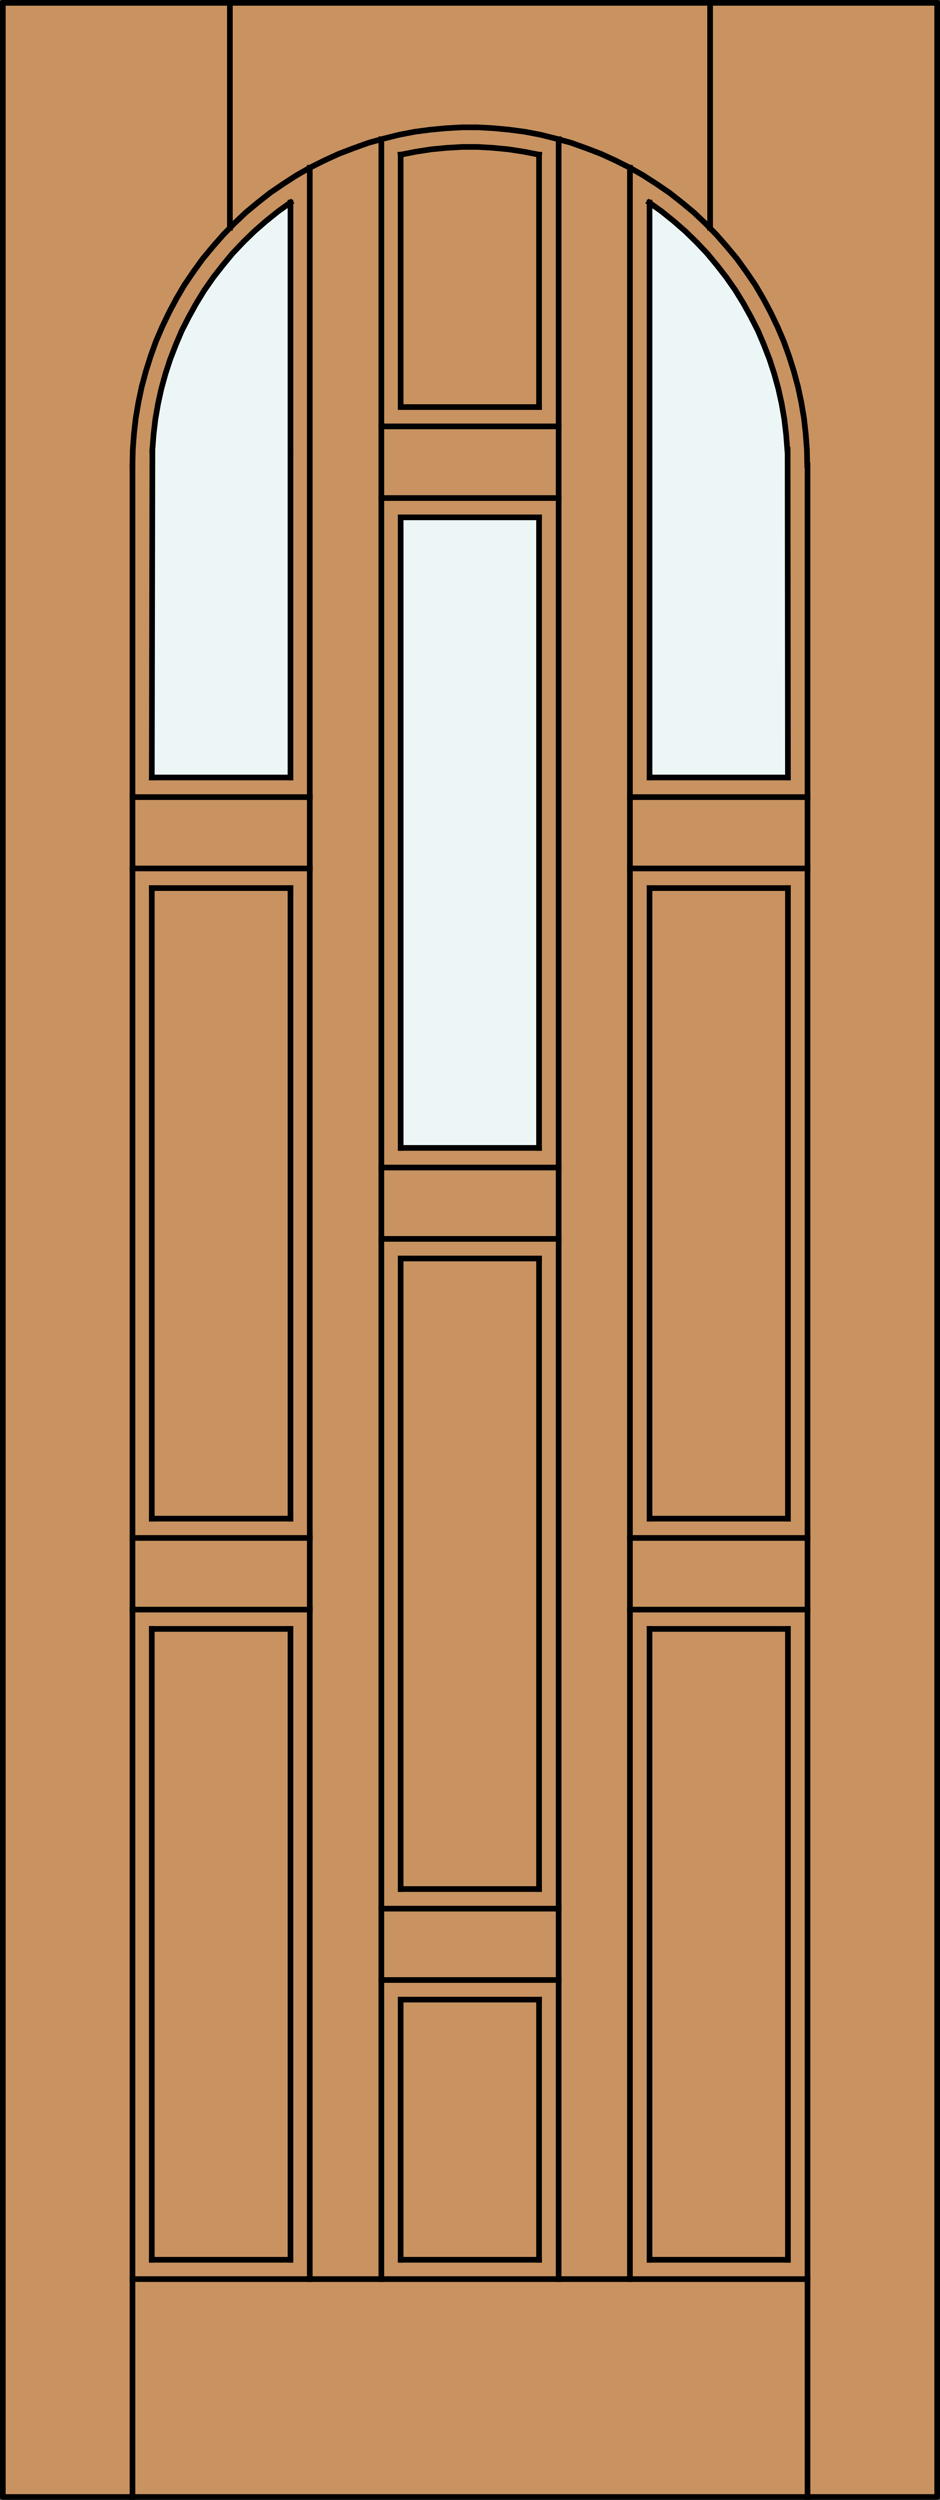 <?xml version="1.0" encoding="utf-8"?>
<!-- Generator: Adobe Illustrator 14.0.0, SVG Export Plug-In . SVG Version: 6.00 Build 43363)  -->
<!DOCTYPE svg PUBLIC "-//W3C//DTD SVG 1.1//EN" "http://www.w3.org/Graphics/SVG/1.1/DTD/svg11.dtd">
<svg version="1.1" id="Layer_1" xmlns="http://www.w3.org/2000/svg" xmlns:xlink="http://www.w3.org/1999/xlink" x="0px" y="0px"
	 width="83.012px" height="220.531px" viewBox="0 0 83.012 220.531" enable-background="new 0 0 83.012 220.531"
	 xml:space="preserve">
<rect x="0" y="0" width="83.012" height="220.531" fill="#333333" stroke="none"/>
<g id="DOOR_FILL">
	<rect x="0.25" y="0.25" fill="#C89361" width="82.512" height="220.031"/>
</g>
<g id="GLASS">
	<path fill="#EDF6F6" d="M69.582,68.589H57.361l-0.002-28.731V18.046c7.253,4.962,11.767,13.034,12.191,21.813L69.582,68.589z"/>
	<rect x="35.394" y="45.641" fill="#EDF6F6" width="12.226" height="55.626"/>
	<path fill="#EDF6F6" d="M25.652,68.589H13.405l0.059-28.73c0.426-8.778,4.938-16.851,12.189-21.813v21.813L25.652,68.589z"/>
</g>
<g id="_x31_">
	
		<rect x="0.25" y="0.25" fill="none" stroke="#000000" stroke-width="0.5" stroke-linecap="round" stroke-linejoin="round" width="82.512" height="220.031"/>
</g>
<g id="_x30_">
</g>
<g id="Layer_1_1_">
</g>
<g>
	
		<line fill="none" stroke="#000000" stroke-width="0.5" stroke-linecap="square" stroke-miterlimit="10" x1="71.313" y1="220.281" x2="71.313" y2="41.052"/>
	
		<line fill="none" stroke="#000000" stroke-width="0.5" stroke-linecap="square" stroke-miterlimit="10" x1="47.604" y1="35.911" x2="47.604" y2="13.646"/>
	<polyline fill="none" stroke="#000000" stroke-width="0.5" stroke-linecap="square" stroke-miterlimit="10" points="47.604,13.646 
		46.267,13.383 44.903,13.173 43.539,13.042 42.175,12.963 40.811,12.963 39.448,13.042 38.084,13.173 36.72,13.383 35.383,13.646 	
		"/>
	<polyline fill="none" stroke="#000000" stroke-width="0.5" stroke-linecap="square" stroke-miterlimit="10" points="35.383,13.646 
		35.383,35.911 47.604,35.911 	"/>
	
		<line fill="none" stroke="#000000" stroke-width="0.5" stroke-linecap="square" stroke-miterlimit="10" x1="47.604" y1="199.354" x2="35.383" y2="199.354"/>
	
		<line fill="none" stroke="#000000" stroke-width="0.5" stroke-linecap="square" stroke-miterlimit="10" x1="71.313" y1="201.059" x2="11.699" y2="201.059"/>
	
		<line fill="none" stroke="#000000" stroke-width="0.5" stroke-linecap="square" stroke-miterlimit="10" x1="35.383" y1="101.267" x2="35.383" y2="45.641"/>
	
		<line fill="none" stroke="#000000" stroke-width="0.5" stroke-linecap="square" stroke-miterlimit="10" x1="57.361" y1="143.701" x2="57.361" y2="199.354"/>
	
		<line fill="none" stroke="#000000" stroke-width="0.5" stroke-linecap="square" stroke-miterlimit="10" x1="49.334" y1="43.937" x2="33.677" y2="43.937"/>
	
		<line fill="none" stroke="#000000" stroke-width="0.5" stroke-linecap="square" stroke-miterlimit="10" x1="33.677" y1="109.292" x2="49.334" y2="109.292"/>
	
		<line fill="none" stroke="#000000" stroke-width="0.5" stroke-linecap="square" stroke-miterlimit="10" x1="33.677" y1="102.998" x2="49.334" y2="102.998"/>
	
		<line fill="none" stroke="#000000" stroke-width="0.5" stroke-linecap="square" stroke-miterlimit="10" x1="27.357" y1="76.614" x2="11.699" y2="76.614"/>
	
		<line fill="none" stroke="#000000" stroke-width="0.5" stroke-linecap="square" stroke-miterlimit="10" x1="11.699" y1="70.32" x2="27.357" y2="70.32"/>
	
		<line fill="none" stroke="#000000" stroke-width="0.5" stroke-linecap="square" stroke-miterlimit="10" x1="71.313" y1="76.614" x2="55.629" y2="76.614"/>
	
		<line fill="none" stroke="#000000" stroke-width="0.5" stroke-linecap="square" stroke-miterlimit="10" x1="55.629" y1="70.32" x2="71.313" y2="70.32"/>
	<polyline fill="none" stroke="#000000" stroke-width="0.5" stroke-linecap="square" stroke-miterlimit="10" points="71.287,41.052 
		71.26,39.662 71.155,38.271 70.998,36.882 70.762,35.492 70.474,34.128 70.107,32.764 69.686,31.427 69.215,30.116 68.664,28.831 
		68.061,27.572 67.405,26.339 66.697,25.133 65.91,23.979 65.097,22.851 64.205,21.775 63.287,20.727 62.317,19.73 61.295,18.76 
		60.219,17.868 59.117,17.002 57.963,16.216 56.783,15.455 55.576,14.773 54.318,14.144 53.059,13.567 51.748,13.068 50.436,12.596 
		49.099,12.229 47.736,11.888 46.371,11.626 44.982,11.442 43.591,11.311 42.201,11.233 40.785,11.233 39.395,11.311 38.005,11.442 
		36.615,11.626 35.251,11.888 33.887,12.229 32.55,12.596 31.239,13.068 29.927,13.567 28.668,14.144 27.409,14.773 26.203,15.455 
		25.023,16.216 23.868,17.002 22.767,17.868 21.692,18.76 20.669,19.73 19.698,20.727 18.781,21.775 17.889,22.851 17.076,23.979 
		16.289,25.133 15.581,26.339 14.926,27.572 14.323,28.831 13.772,30.116 13.3,31.427 12.88,32.764 12.512,34.128 12.224,35.492 
		11.988,36.882 11.831,38.271 11.726,39.662 11.699,41.052 	"/>
	
		<line fill="none" stroke="#000000" stroke-width="0.5" stroke-linecap="square" stroke-miterlimit="10" x1="20.302" y1="20.097" x2="20.302" y2="0.061"/>
	
		<line fill="none" stroke="#000000" stroke-width="0.5" stroke-linecap="square" stroke-miterlimit="10" x1="57.361" y1="39.688" x2="57.361" y2="17.868"/>
	<polyline fill="none" stroke="#000000" stroke-width="0.5" stroke-linecap="square" stroke-miterlimit="10" points="69.53,39.688 
		69.424,38.324 69.267,36.987 69.031,35.623 68.742,34.312 68.375,32.974 67.955,31.689 67.457,30.404 66.933,29.171 66.303,27.939 
		65.648,26.758 64.94,25.604 64.153,24.477 63.315,23.401 62.448,22.353 61.504,21.356 60.533,20.412 59.51,19.52 58.436,18.655 
		57.334,17.868 	"/>
	
		<line fill="none" stroke="#000000" stroke-width="0.5" stroke-linecap="square" stroke-miterlimit="10" x1="55.629" y1="201.059" x2="55.629" y2="14.799"/>
	
		<line fill="none" stroke="#000000" stroke-width="0.5" stroke-linecap="square" stroke-miterlimit="10" x1="25.652" y1="199.354" x2="13.405" y2="199.354"/>
	
		<line fill="none" stroke="#000000" stroke-width="0.5" stroke-linecap="square" stroke-miterlimit="10" x1="57.361" y1="78.345" x2="57.361" y2="133.973"/>
	
		<line fill="none" stroke="#000000" stroke-width="0.5" stroke-linecap="square" stroke-miterlimit="10" x1="47.604" y1="45.641" x2="47.604" y2="101.267"/>
	
		<line fill="none" stroke="#000000" stroke-width="0.5" stroke-linecap="square" stroke-miterlimit="10" x1="25.652" y1="143.701" x2="25.652" y2="199.354"/>
	
		<line fill="none" stroke="#000000" stroke-width="0.5" stroke-linecap="square" stroke-miterlimit="10" x1="69.582" y1="133.973" x2="69.582" y2="78.345"/>
	
		<line fill="none" stroke="#000000" stroke-width="0.5" stroke-linecap="square" stroke-miterlimit="10" x1="33.677" y1="174.674" x2="49.334" y2="174.674"/>
	
		<line fill="none" stroke="#000000" stroke-width="0.5" stroke-linecap="square" stroke-miterlimit="10" x1="47.604" y1="166.648" x2="35.383" y2="166.648"/>
	
		<line fill="none" stroke="#000000" stroke-width="0.5" stroke-linecap="square" stroke-miterlimit="10" x1="11.699" y1="141.996" x2="27.357" y2="141.996"/>
	
		<line fill="none" stroke="#000000" stroke-width="0.5" stroke-linecap="square" stroke-miterlimit="10" x1="25.652" y1="133.973" x2="13.405" y2="133.973"/>
	
		<line fill="none" stroke="#000000" stroke-width="0.5" stroke-linecap="square" stroke-miterlimit="10" x1="55.629" y1="141.996" x2="71.313" y2="141.996"/>
	
		<line fill="none" stroke="#000000" stroke-width="0.5" stroke-linecap="square" stroke-miterlimit="10" x1="69.582" y1="133.973" x2="57.361" y2="133.973"/>
	
		<line fill="none" stroke="#000000" stroke-width="0.5" stroke-linecap="square" stroke-miterlimit="10" x1="62.71" y1="20.097" x2="62.71" y2="0.061"/>
	
		<line fill="none" stroke="#000000" stroke-width="0.5" stroke-linecap="square" stroke-miterlimit="10" x1="25.652" y1="39.688" x2="25.652" y2="17.868"/>
	<polyline fill="none" stroke="#000000" stroke-width="0.5" stroke-linecap="square" stroke-miterlimit="10" points="25.652,17.868 
		24.551,18.655 23.475,19.52 22.453,20.412 21.482,21.356 20.538,22.353 19.673,23.401 18.833,24.477 18.046,25.604 17.338,26.758 
		16.683,27.939 16.053,29.171 15.529,30.404 15.031,31.689 14.611,32.974 14.243,34.312 13.955,35.623 13.719,36.987 13.562,38.324 
		13.457,39.688 	"/>
	
		<line fill="none" stroke="#000000" stroke-width="0.5" stroke-linecap="square" stroke-miterlimit="10" x1="49.334" y1="201.059" x2="49.334" y2="12.282"/>
	
		<line fill="none" stroke="#000000" stroke-width="0.5" stroke-linecap="square" stroke-miterlimit="10" x1="13.405" y1="199.354" x2="13.405" y2="143.701"/>
	
		<line fill="none" stroke="#000000" stroke-width="0.5" stroke-linecap="square" stroke-miterlimit="10" x1="47.604" y1="176.404" x2="47.604" y2="199.354"/>
	
		<line fill="none" stroke="#000000" stroke-width="0.5" stroke-linecap="square" stroke-miterlimit="10" x1="25.652" y1="78.345" x2="25.652" y2="133.973"/>
	
		<line fill="none" stroke="#000000" stroke-width="0.5" stroke-linecap="square" stroke-miterlimit="10" x1="47.604" y1="111.023" x2="47.604" y2="166.648"/>
	
		<line fill="none" stroke="#000000" stroke-width="0.5" stroke-linecap="square" stroke-miterlimit="10" x1="57.361" y1="199.354" x2="69.582" y2="199.354"/>
	
		<line fill="none" stroke="#000000" stroke-width="0.5" stroke-linecap="square" stroke-miterlimit="10" x1="35.383" y1="111.023" x2="47.604" y2="111.023"/>
	
		<line fill="none" stroke="#000000" stroke-width="0.5" stroke-linecap="square" stroke-miterlimit="10" x1="33.677" y1="168.379" x2="49.334" y2="168.379"/>
	
		<line fill="none" stroke="#000000" stroke-width="0.5" stroke-linecap="square" stroke-miterlimit="10" x1="13.405" y1="78.345" x2="25.652" y2="78.345"/>
	
		<line fill="none" stroke="#000000" stroke-width="0.5" stroke-linecap="square" stroke-miterlimit="10" x1="11.699" y1="135.676" x2="27.357" y2="135.676"/>
	
		<line fill="none" stroke="#000000" stroke-width="0.5" stroke-linecap="square" stroke-miterlimit="10" x1="57.361" y1="78.345" x2="69.582" y2="78.345"/>
	
		<line fill="none" stroke="#000000" stroke-width="0.5" stroke-linecap="square" stroke-miterlimit="10" x1="55.629" y1="135.676" x2="71.313" y2="135.676"/>
	
		<line fill="none" stroke="#000000" stroke-width="0.5" stroke-linecap="square" stroke-miterlimit="10" x1="11.699" y1="220.281" x2="11.699" y2="41.052"/>
	
		<line fill="none" stroke="#000000" stroke-width="0.5" stroke-linecap="square" stroke-miterlimit="10" x1="33.677" y1="12.282" x2="33.677" y2="201.059"/>
	
		<line fill="none" stroke="#000000" stroke-width="0.5" stroke-linecap="square" stroke-miterlimit="10" x1="27.357" y1="201.059" x2="27.357" y2="14.799"/>
	
		<line fill="none" stroke="#000000" stroke-width="0.5" stroke-linecap="square" stroke-miterlimit="10" x1="13.405" y1="133.973" x2="13.405" y2="78.345"/>
	
		<line fill="none" stroke="#000000" stroke-width="0.5" stroke-linecap="square" stroke-miterlimit="10" x1="35.383" y1="166.648" x2="35.383" y2="111.023"/>
	
		<line fill="none" stroke="#000000" stroke-width="0.5" stroke-linecap="square" stroke-miterlimit="10" x1="35.383" y1="199.354" x2="35.383" y2="176.404"/>
	
		<line fill="none" stroke="#000000" stroke-width="0.5" stroke-linecap="square" stroke-miterlimit="10" x1="69.582" y1="199.354" x2="69.582" y2="143.701"/>
	
		<line fill="none" stroke="#000000" stroke-width="0.5" stroke-linecap="square" stroke-miterlimit="10" x1="35.383" y1="45.641" x2="47.604" y2="45.641"/>
	
		<line fill="none" stroke="#000000" stroke-width="0.5" stroke-linecap="square" stroke-miterlimit="10" x1="35.383" y1="176.404" x2="47.604" y2="176.404"/>
	
		<line fill="none" stroke="#000000" stroke-width="0.5" stroke-linecap="square" stroke-miterlimit="10" x1="47.604" y1="101.267" x2="35.383" y2="101.267"/>
	
		<line fill="none" stroke="#000000" stroke-width="0.5" stroke-linecap="square" stroke-miterlimit="10" x1="13.405" y1="143.701" x2="25.652" y2="143.701"/>
	
		<line fill="none" stroke="#000000" stroke-width="0.5" stroke-linecap="square" stroke-miterlimit="10" x1="25.652" y1="68.589" x2="13.405" y2="68.589"/>
	
		<line fill="none" stroke="#000000" stroke-width="0.5" stroke-linecap="square" stroke-miterlimit="10" x1="57.361" y1="143.701" x2="69.582" y2="143.701"/>
	
		<line fill="none" stroke="#000000" stroke-width="0.5" stroke-linecap="square" stroke-miterlimit="10" x1="69.582" y1="68.589" x2="57.361" y2="68.589"/>
	
		<line fill="none" stroke="#000000" stroke-width="0.5" stroke-linecap="square" stroke-miterlimit="10" x1="33.677" y1="37.616" x2="49.334" y2="37.616"/>
	
		<line fill="none" stroke="#000000" stroke-width="0.5" stroke-linecap="square" stroke-miterlimit="10" x1="69.582" y1="68.589" x2="69.556" y2="39.688"/>
	
		<line fill="none" stroke="#000000" stroke-width="0.5" stroke-linecap="square" stroke-miterlimit="10" x1="57.361" y1="39.688" x2="57.361" y2="68.589"/>
	
		<line fill="none" stroke="#000000" stroke-width="0.5" stroke-linecap="square" stroke-miterlimit="10" x1="25.652" y1="39.688" x2="25.652" y2="68.589"/>
	
		<line fill="none" stroke="#000000" stroke-width="0.5" stroke-linecap="square" stroke-miterlimit="10" x1="13.405" y1="68.589" x2="13.457" y2="39.688"/>
</g>
</svg>

